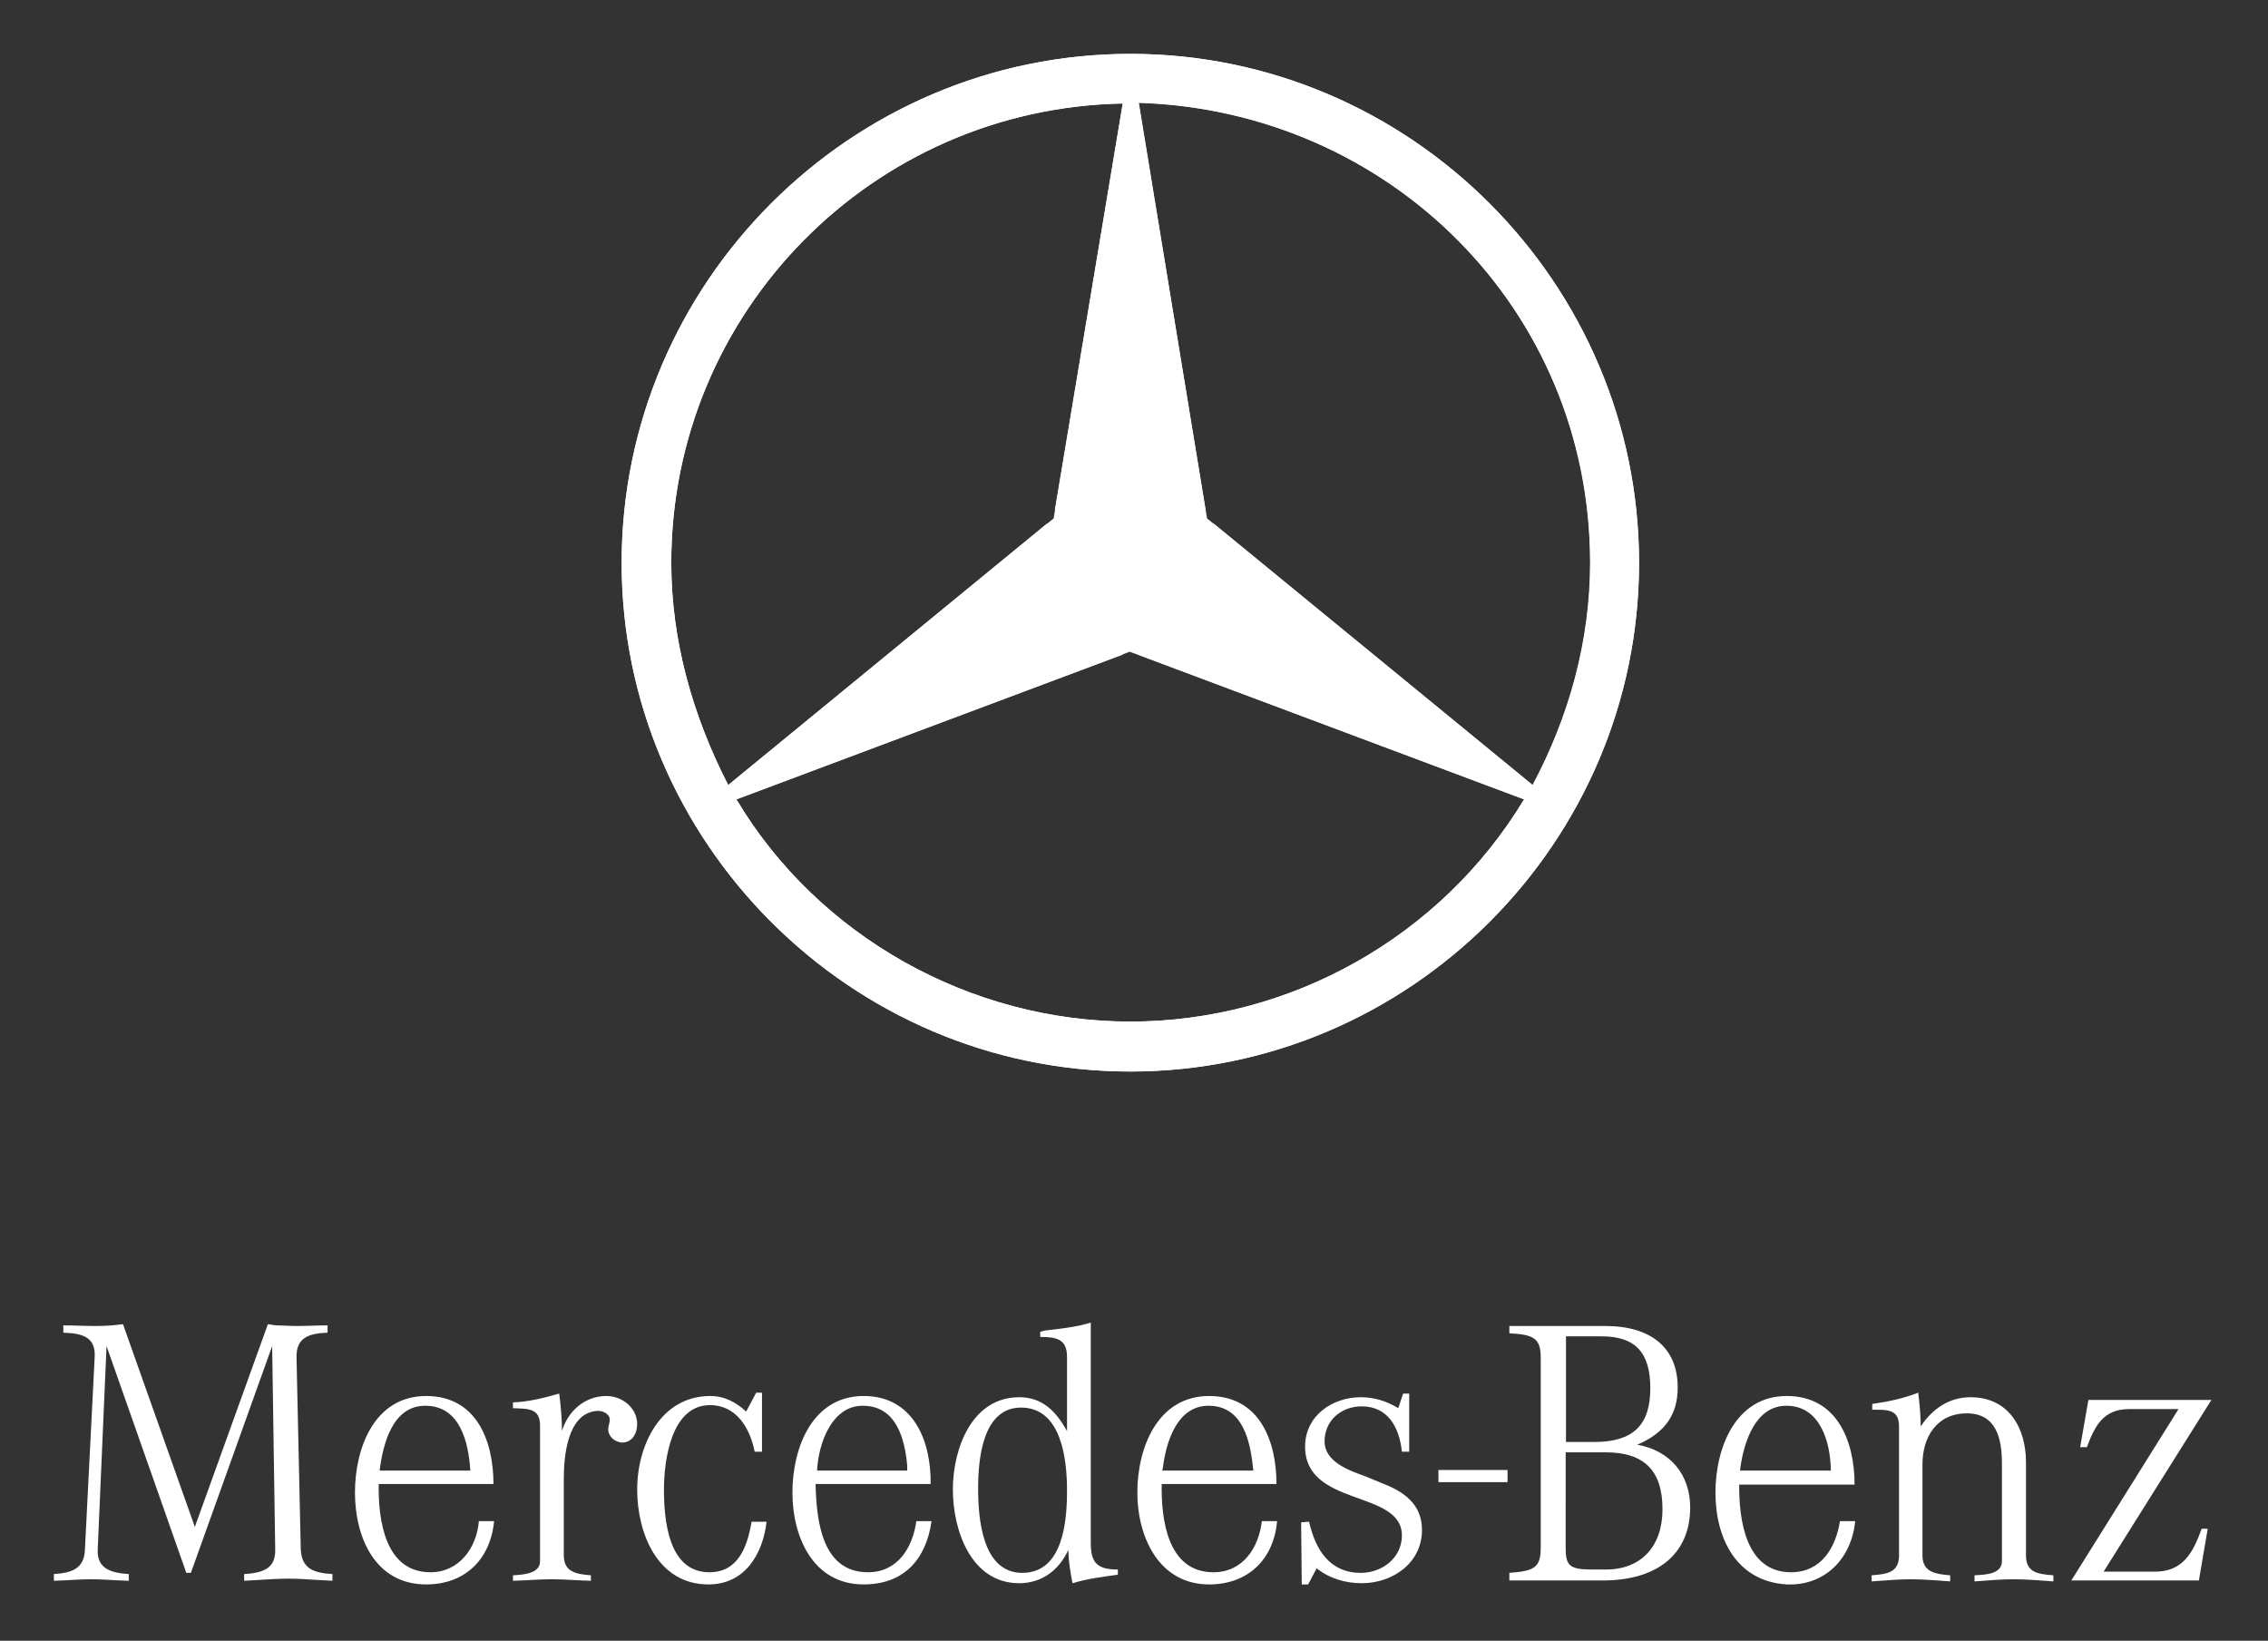 <?xml version="1.0" encoding="UTF-8"?>
<svg xmlns="http://www.w3.org/2000/svg" version="1.2" viewBox="0 0 745 539" width="745" height="539">
  <rect x="0" y="0" width="745" height="539" fill="#333333" stroke="none"/>
  <title>Mercedes-Benz_logo-svg</title>
  <style>
		.s0 { fill: #ffffff } 
	</style>
  <g id="layer1">
    <g id="g4178">
      <path id="path9939" fill-rule="evenodd" class="s0" d="m538.4 184.9c0 91.8-75.3 167.1-167.1 167.1-91.8 0-167.1-75.3-167.1-167.1 0-91.9 75.2-167.2 167.1-167.2 91.9 0 167.1 75.3 167.1 167.2zm-167.3 29.2l-129.2 48.5c26.8 45.1 77 73 129.4 73 52.6 0 102.1-27.9 129.3-73zm25.4-43.8l106.9 87.6c12-22.5 18.9-47.4 18.9-73 0-83.2-65.9-148.5-148.3-151.2zm-50.4 0l22.7-136.3c-82 1.5-148.3 68.4-148.3 150.9 0 25.6 7.1 50.3 18.7 73z"></path>
      <path id="path9941" class="s0" d="m35 442.2l-2.9 66.8c-0.3 6.4 4.4 7.7 10.2 8.1v2.2c-4.1-0.1-8.2-0.5-12.4-0.5-4.1 0-8.1 0.4-12.2 0.5v-2.2c5.8-0.4 10-1.7 10.2-8.1l3.2-63.2c0.4-6.8-4.4-7.8-10.3-8v-2.4c3.6 0 7 0.2 10.6 0.2 3.1 0 6-0.2 9-0.6l23.6 66.6 24-66.6 2.7 0.4c2.1 0 4.4 0.2 6.7 0.2 3.4 0 6.8-0.2 10.2-0.2v2.4c-5.8 0.2-10.3 1.4-10.2 8l1.4 63.2c0.3 6.4 4.3 7.7 10.4 8.1v2.2l-5.3-0.3c-3.1-0.2-6.1-0.4-9.2-0.4-3.1 0-6.3 0.2-9.4 0.4l-5.1 0.3v-2.2c6-0.4 10.4-1.7 10.2-8.1l-1-66.8-26.7 74.5h-1.5z"></path>
      <path id="path9949" class="s0" d="m177.4 468.4v44.5c0 4.2-5.9 4.4-8.9 4.6v1.8c4.3-0.1 8.5-0.5 12.8-0.5 4.3 0 8.5 0.4 12.8 0.5v-1.8c-4.8-0.4-8.9-1-8.9-6.6v-25.1c0-7.2 1.1-21.5 10.8-22.3 1.7-0.2 4.2 0.8 4.3 2.8 0 1.2-0.5 2.1-0.5 3.2 0 2.5 2.2 4.2 4.5 4.4 3.4 0 5-3 5-6.1 0-5.2-4.8-9.2-10.1-9.2-7.1 0-12.6 4.9-14.6 11.5 0-4.1-0.4-8.3-0.9-12.3-4.9 1.4-10 2.7-15.2 2.9v1.9c5.2 0.2 8.9 0 8.9 5.8z"></path>
      <path id="path9951" class="s0" d="m248.4 457.5l-3.3 6.2c-3.3-3-7-5.1-11.8-5.1-16.3 0-24 16.2-24 30.7 0 14.4 6.7 31.2 23.4 31.2 12 0 17.9-10 19.1-20.6h-4.9c-1.4 7.9-4.2 16.6-13.9 16.6-13.5 0-14.9-17.2-14.9-27.2 0-9.4 2.3-27.7 15.1-27.7 8.9 0 13.2 7.8 14.7 15.3h2.4v-19.4z"></path>
      <path id="path9953" fill-rule="evenodd" class="s0" d="m301 499.7h5c-1.8 12.7-9.2 20.8-22.3 20.8-16.7 0-23.4-15.7-23.4-30.2 0-14.5 6.4-31.7 23.4-31.7 16.3 0 22.2 14.7 22 28.9h-37.8c0.3 11.7 1.9 29 17.2 29 9.8 0 14.7-8.1 15.9-16.8zm-3-16.6v-1.7c-0.8-8.8-3.6-19.6-14.6-19.6-10.3 0-14.6 12.6-15 21.3z"></path>
      <path id="path9955" fill-rule="evenodd" class="s0" d="m367.2 515.6v1.7c-5.1 0.7-9.9 1.3-14.9 2.8-0.7-3.6-1.3-7.2-1.4-10.9-3 6.6-8.7 10.9-16.1 10.9-15.9 0-21.8-17.5-21.8-30.8 0-13.2 6.1-30.3 21.8-30.3 7.7 0 12.1 4.7 15.7 11.1v-24.3c0-5.9-3.4-6.6-8.8-6.6v-1.7l1.5-0.4c5.1-0.6 10.1-1.1 15.1-2.6v72.4c0 6.6 2.2 8.7 8.9 8.7zm-16.7-25.9c0-10-1.7-27.3-15.1-27.3-12.8 0-14.1 17.3-14.1 26.6 0 9.4 1.2 27.7 14.5 27.7 13.5 0 14.7-17.2 14.7-27z"></path>
      <path id="path9957" fill-rule="evenodd" class="s0" d="m414.5 499.7h5c-1.1 12.7-9.7 20.8-22.3 20.8-16.6 0-23.6-15.7-23.6-30.2 0-14.5 6.5-31.7 23.6-31.7 16.5 0 22.1 14.7 22.1 28.9h-37.7c-0.2 11.7 1.9 29 17 29 9.7 0 14.9-8.1 15.9-16.8zm-2.8-16.6c-0.9-9.2-3.2-21.3-14.7-21.3-10.3 0-13.9 11.7-15 20.2l-0.2 1.1z"></path>
      <path id="path9959" class="s0" d="m429.7 520.5l2.8-5.3c4.2 3.4 9.6 4.9 14.8 4.9 10.1 0 19.8-6.6 19.8-17.5 0-8.3-5.7-12.5-13-15.3l-5.6-2.3c-5.2-1.9-13.4-4.7-13.4-11.5 0-6.8 5.4-11.5 12.2-11.5 8.8 0 12.4 7.2 13.2 14.9h2.4v-19.1h-2l-1.6 4.8c-3.7-2.3-7.9-3.6-12.3-3.6-9.5 0-18.3 6.2-18.3 16.2 0 20 31.8 14.1 31.8 29.2 0 7.4-6.5 12.3-13.5 12.3-10.3 0-14.9-7.7-17-16.8l-2.6 0.2 0.2 20.4z"></path>
      <path id="path9961" class="s0" d="m472.5 486.9h22.7v-4h-22.7z"></path>
      <path id="path9963" fill-rule="evenodd" class="s0" d="m604.4 499.7h5c-1.2 12.3-9.9 21.3-22.5 20.8-16.5-1-23.4-15.1-23.4-30.2 0-14.5 6.5-31.7 23.4-31.7 16.5 0 22.3 14.7 22.3 29.1h-37.9c-0.1 11.5 2.1 28.8 17 28.8 10 0 14.7-8.1 16.1-16.8zm-3-16.6c-0.1-9.2-3.4-21.3-14.6-21.3-10.2 0-13.9 11.9-15.1 20.2l-0.1 1.1z"></path>
      <path id="path9965" class="s0" d="m623.8 468.6v42.4c0 5.7-4.1 6.1-9 6.5v2c4.3-0.3 8.6-0.7 12.9-0.7 4.2 0 8.5 0.4 12.9 0.7v-2c-4.8-0.4-9.1-1-9.1-6.5v-30c0-8.8 4.6-16.7 14.6-16.7 9.7 0 11.5 8.4 11.5 16.4v32.2c0 4.4-5.9 4.4-9 4.6v2c4.2-0.3 8.5-0.7 12.9-0.7 4.4 0 8.6 0.4 13 0.7v-2c-4.9-0.4-9-0.8-9-6.5v-30.7c0-11.1-5.6-21.3-18.2-21.3-7.1 0-12.5 3.8-16.4 9.6v-1.5c-0.1-3.4-0.4-6.4-0.8-9.6-4.8 1.9-10 3-15.1 3.7v1.9c5 0 8.8-0.2 8.8 5.5z"></path>
      <path id="path9973" class="s0" d="m722.3 519.2l2.9-17h-2c-2.8 7.9-6.2 14.1-15.3 14.1h-16.9l35.4-56.4h-40.4l-2.7 15.5h2.2c2.7-7.2 5.5-12.5 13.9-12.5h16.2l-35.2 56.3z"></path>
      <path id="path9975" fill-rule="evenodd" class="s0" d="m157.3 499.7h5c-1.2 12.7-9.7 20.8-22.3 20.8-16.8 0-23.4-15.5-23.4-30.2 0-14.5 6.3-31.7 23.4-31.7 16.5 0 22.1 14.7 22.1 28.9h-37.7c-0.2 11.7 2 29 17 29 9.5 0 15.2-8.1 15.9-16.8zm-2.8-16.6c-0.6-9.2-3.3-21.3-14.8-21.3-10.8 0-13.9 12.6-15 21.3z"></path>
      <path id="path9977" fill-rule="evenodd" class="s0" d="m555.2 495.2c0 15.1-10.5 24-28.8 24h-30.6v-2.5c8.4-0.6 10.3-1.9 10.3-8.3v-62.3c0-6.2-1.9-7.7-10.3-8.1v-2.4h31.5c15.2 0 23.8 7.3 23.8 20.2 0 8.8-4.1 14.9-13.3 18.8 10.8 1.9 17.4 9.8 17.4 20.6zm-31.5-21.5c12.7 0 18.4-5.5 18.4-17.6 0-11.8-4.9-17.1-16-17.1h-11.7v34.7zm-9.4 34.9c0 5.8 1.4 7 8.6 7h4.6c11.6 0 18.6-7.6 18.6-19.8 0-12.7-6-18.7-18.7-18.7h-13.1z"></path>
      <path id="path9979" fill-rule="evenodd" class="s0" d="m538.4 184.9c0 91.8-75.3 167.1-167.1 167.1-91.8 0-167.1-75.3-167.1-167.1 0-91.9 75.2-167.2 167.1-167.2 91.9 0 167.1 75.3 167.1 167.2zm-66.8-117.9l0.2 0.5c7.9 7.4 15.4 15.3 22.1 23.8 21.1 26.4 32.1 59.8 32.1 93.6 0 26.6-7.1 52.2-19.8 75.4l1.7 3.2-3.6 0.2c-27.8 46.4-78.8 75.7-133 75.7-54.3 0-105-29.1-132.8-75.7l-3.5-0.2 1.5-3.2c-8.2-14.9-13.7-30.7-17-47.3l-0.3-0.4-0.2 0.6c2.1 17.5 7.7 34.7 16 50.3 27.4 51.3 78.3 81.5 136.4 81.5 88 0 159.8-72.2 159.8-160.1 0-45.1-23.2-90.6-59.1-117.9zm-102.8-33c-82.1 1.5-148.3 68.4-148.3 150.9 0 25.6 7 50.3 18.7 73l104.7-85.9 8.5 4.9-114.3 84-0.5 1.1h1.3l130-73.2-0.2 26.3-126.8 47.5c26.9 45.1 77 73 129.4 73 52.7 0 102.2-27.9 129.4-73l-126.7-47.5-0.3-26.3 130.3 73.2h1.2l-0.6-0.9-114.4-84.2 8.5-4.9 104.8 85.9c12-22.5 18.9-47.4 18.9-73 0-83.2-66-148.5-148.3-151.1l21.9 133.7-22.4 13.2-1.6-149.4-0.7-0.7-0.6 0.7-15.8 140.9-8.4-4.7zm-104.2 273.7c-32.5-32.6-51.1-76.4-51.1-122.8 0-86.9 70.9-157.9 157.8-157.9 76.2 0 141.1 55.1 160.1 127.4l0.4 0.2 0.2-0.4c-15.2-76.4-82.2-132.6-160.7-132.6-89.8 0-163.4 73.5-163.4 163.3 0 47.4 21 92.1 56.4 123.4h0.5zm96.3-126l5.7 3.2-32 18.9-0.6 0.2 0.2-0.4zm15.3 3.2l7.4-4.2 97.1 65.3 0.3 0.6h-0.6zm-7.1-4.2l-6.1-3.6 6.8-109.2 0.3-0.4 0.2 0.4z"></path>
    </g>
  </g>
</svg>
